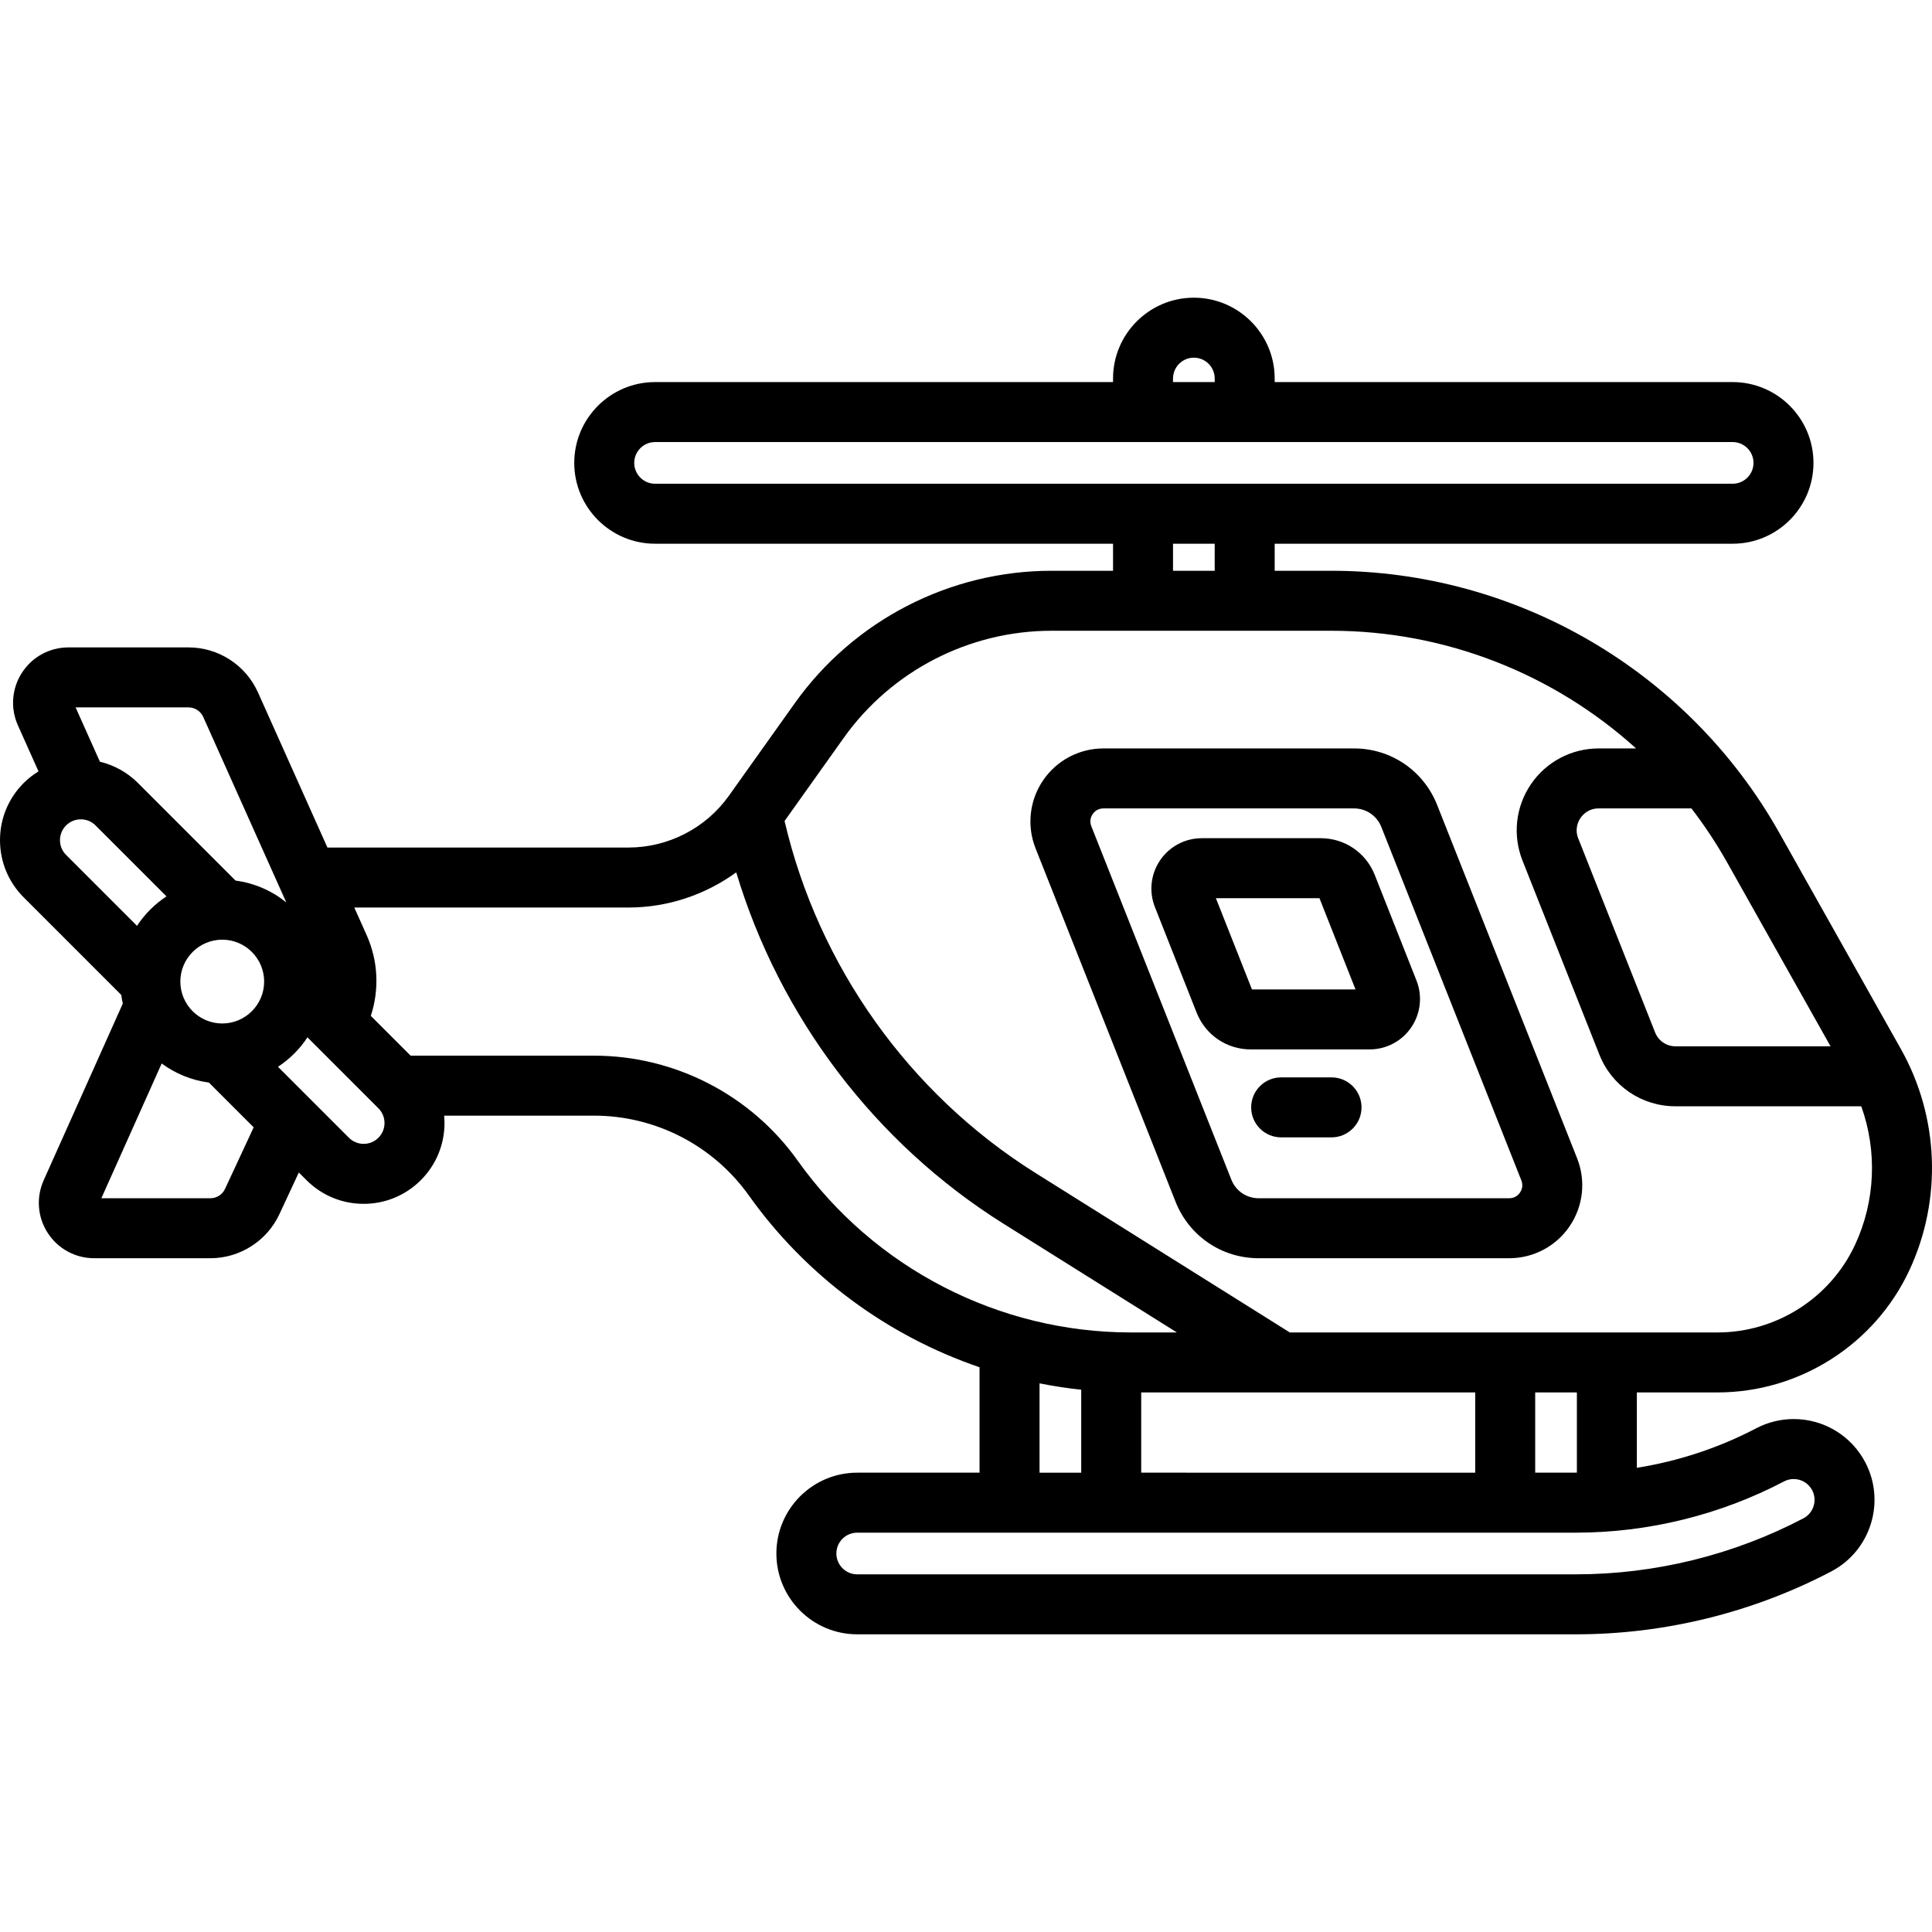 <?xml version="1.0" encoding="iso-8859-1"?>
<!-- Generator: Adobe Illustrator 19.0.0, SVG Export Plug-In . SVG Version: 6.00 Build 0)  -->
<svg version="1.1" id="Layer_1" xmlns="http://www.w3.org/2000/svg" xmlns:xlink="http://www.w3.org/1999/xlink" x="0px" y="0px"
	 viewBox="0 0 512 512" style="enable-background:new 0 0 512 512;" xml:space="preserve">
<g>
	<g>
		<g>
			<path d="M380.848,213.303c-3.602-9.088-12.246-14.96-22.02-14.96h-66.406c-6.417,0-12.399,3.169-16.004,8.475
				c-3.605,5.307-4.347,12.036-1.983,18l37.107,93.664c3.6,9.089,12.242,14.962,22.018,14.962h66.405
				c6.416,0,12.398-3.168,16.004-8.475c3.605-5.306,4.348-12.035,1.985-18.001L380.848,213.303z M402.821,316.037
				c-0.384,0.565-1.264,1.512-2.855,1.512h-66.405c-3.214,0-6.056-1.931-7.24-4.92l-37.107-93.666
				c-0.587-1.479-0.03-2.647,0.353-3.212c0.384-0.565,1.264-1.512,2.855-1.512h66.405c3.214,0,6.057,1.932,7.242,4.92l37.107,93.664
				C403.762,314.303,403.205,315.472,402.821,316.037z"/>
			<path d="M352.868,285.517h-13.348c-4.39,0-7.948,3.559-7.948,7.948s3.557,7.948,7.948,7.948h13.348
				c4.39,0,7.948-3.559,7.948-7.948S357.258,285.517,352.868,285.517z"/>
			<path d="M506.008,336.619c8.716-18.699,7.88-40.598-2.234-58.583l-32.241-57.326c-24.093-42.837-69.591-69.449-118.74-69.449
				h-14.99v-7.169h121.368c11.811,0,21.418-9.609,21.418-21.418c0-11.811-9.607-21.419-21.418-21.419H337.805v-0.945
				c0-11.811-9.608-21.418-21.418-21.418c-11.812,0-21.42,9.609-21.42,21.418v0.945H173.6c-11.811,0-21.418,9.609-21.418,21.419
				c0,11.81,9.607,21.418,21.418,21.418h121.366v7.169h-16.293c-26.963,0-52.397,13.115-68.039,35.083l-17.461,24.53
				c-6.121,8.6-16.079,13.734-26.637,13.734H86.774l-18.41-41.111c-3.243-7.245-10.47-11.927-18.409-11.927H18.138
				c-4.993,0-9.596,2.502-12.311,6.692c-2.716,4.191-3.118,9.415-1.078,13.974l5.458,12.188c-1.407,0.869-2.735,1.887-3.934,3.087
				C2.228,211.556,0,216.934,0,222.655s2.228,11.101,6.274,15.146l25.861,25.862c0.104,0.779,0.237,1.547,0.405,2.304L11.58,312.776
				c-2.043,4.558-1.642,9.781,1.073,13.973c2.716,4.192,7.318,6.695,12.314,6.695h30.785c7.812,0,14.991-4.576,18.288-11.658
				l5.151-11.067l2.037,2.037c4.046,4.046,9.425,6.274,15.146,6.274c5.721,0,11.102-2.229,15.147-6.274
				c4.046-4.045,6.275-9.424,6.275-15.146c0-0.656-0.037-1.307-0.095-1.953h39.743c16.252,0,31.579,7.903,41.001,21.142
				c15.266,21.445,36.805,37.22,61.146,45.537v27.937h-32.421c-11.811,0-21.42,9.609-21.42,21.419
				c0,11.811,9.609,21.418,21.42,21.418h190.499c23.468,0,46.854-5.76,67.631-16.658c10.457-5.484,14.506-18.456,9.02-28.918
				c-3.713-7.076-10.985-11.473-18.981-11.473c-3.44,0-6.875,0.849-9.936,2.453c-9.885,5.184-20.607,8.714-31.619,10.469v-19.979
				h21.4v0.003C476.891,369.007,496.842,356.294,506.008,336.619z M457.678,228.503l27.435,48.779h-41.091
				c-2.396,0-4.516-1.44-5.398-3.669l-20.375-51.428c-1.023-2.58,0.076-4.638,0.597-5.404c0.519-0.765,2.027-2.543,4.804-2.543
				h24.596C451.694,218.73,454.857,223.486,457.678,228.503z M310.862,100.309c0-3.045,2.479-5.522,5.524-5.522
				c3.045,0,5.522,2.478,5.522,5.522v0.945h-11.047V100.309z M173.6,128.195c-3.045,0-5.522-2.478-5.522-5.522
				c0-3.046,2.478-5.523,5.522-5.523h285.573c3.045,0,5.522,2.478,5.522,5.523c0,3.045-2.478,5.522-5.522,5.522H173.6z
				 M321.909,144.091v7.169h-11.047v-7.169H321.909z M49.956,187.466c1.682,0,3.212,0.992,3.901,2.527l22.014,49.159
				c-3.778-3.063-8.395-5.123-13.448-5.785l-25.855-25.855c-2.823-2.824-6.303-4.738-10.09-5.652l-6.446-14.394H49.956z
				 M17.513,226.56c-1.043-1.043-1.617-2.43-1.617-3.905s0.574-2.861,1.619-3.906c1.042-1.043,2.429-1.617,3.904-1.617
				c1.475,0,2.861,0.574,3.906,1.618l18.797,18.797c-3.109,2.04-5.77,4.703-7.81,7.811L17.513,226.56z M59.629,315.079
				c-0.698,1.501-2.22,2.47-3.875,2.47H26.859l15.993-35.718c3.594,2.663,7.87,4.451,12.512,5.061l11.863,11.863L59.629,315.079z
				 M58.897,271.234c-6.123,0-11.105-4.982-11.105-11.105c0-6.123,4.981-11.105,11.105-11.105c6.123,0,11.105,4.982,11.105,11.105
				C70.002,266.253,65.02,271.234,58.897,271.234z M100.281,301.517c-1.043,1.043-2.431,1.618-3.907,1.618
				c-1.475,0-2.861-0.574-3.905-1.618l-18.802-18.803c3.108-2.04,5.771-4.701,7.811-7.81l18.803,18.803
				c1.043,1.043,1.617,2.43,1.617,3.905C101.899,299.086,101.325,300.473,100.281,301.517z M211.395,307.582
				c-12.399-17.42-32.568-27.819-53.952-27.819h-48.625l-10.547-10.547c2.293-6.991,1.931-14.622-1.112-21.414l-3.267-7.297h72.643
				c10.384,0,20.365-3.358,28.573-9.323c11.518,38.34,36.782,71.769,70.843,93.126l45.934,28.805h-12.194
				C264.697,353.111,231.69,336.091,211.395,307.582z M390.946,369.007v21.267H302.43v-21.267H390.946z M286.534,368.291v21.983
				h-11.047v-23.671C279.13,367.33,282.815,367.893,286.534,368.291z M472.787,392.594c0.803-0.421,1.662-0.635,2.553-0.635
				c2.066,0,3.946,1.135,4.903,2.959c1.415,2.698,0.372,6.044-2.325,7.458c-18.51,9.708-39.344,14.839-60.249,14.839H227.17
				c-3.046,0-5.524-2.478-5.524-5.522c0-3.046,2.479-5.523,5.524-5.523h190.499C436.792,406.17,455.851,401.475,472.787,392.594z
				 M406.842,390.274v-21.267h11.047v21.263c-0.073,0-0.146,0.003-0.219,0.003H406.842z M341.806,353.111l-67.409-42.272
				c-33.451-20.976-57.53-54.828-66.478-93.269l15.665-22.007c12.664-17.788,33.259-28.406,55.089-28.406h74.121
				c30.271,0,58.967,11.44,80.784,31.187h-9.93c-7.197,0-13.908,3.553-17.952,9.506s-4.877,13.501-2.227,20.192l20.375,51.428
				c3.299,8.327,11.219,13.709,20.176,13.709h49.237c4.257,11.877,3.751,25.119-1.657,36.726
				c-6.568,14.098-20.864,23.207-36.417,23.207H341.806z"/>
			<path d="M364.325,231.867c-2.343-5.914-7.969-9.737-14.331-9.737h-31.505c-4.43,0-8.559,2.187-11.049,5.851
				c-2.489,3.664-3,8.309-1.37,12.419l11.053,27.968c2.344,5.914,7.97,9.736,14.331,9.736h31.505c4.43,0,8.559-2.187,11.049-5.851
				c2.489-3.665,3-8.309,1.37-12.42L364.325,231.867z M331.781,262.208l-9.558-24.182h27.443l9.558,24.182H331.781z"/>
		</g>
	</g>
</g>
<g>
</g>
<g>
</g>
<g>
</g>
<g>
</g>
<g>
</g>
<g>
</g>
<g>
</g>
<g>
</g>
<g>
</g>
<g>
</g>
<g>
</g>
<g>
</g>
<g>
</g>
<g>
</g>
<g>
</g>
</svg>
